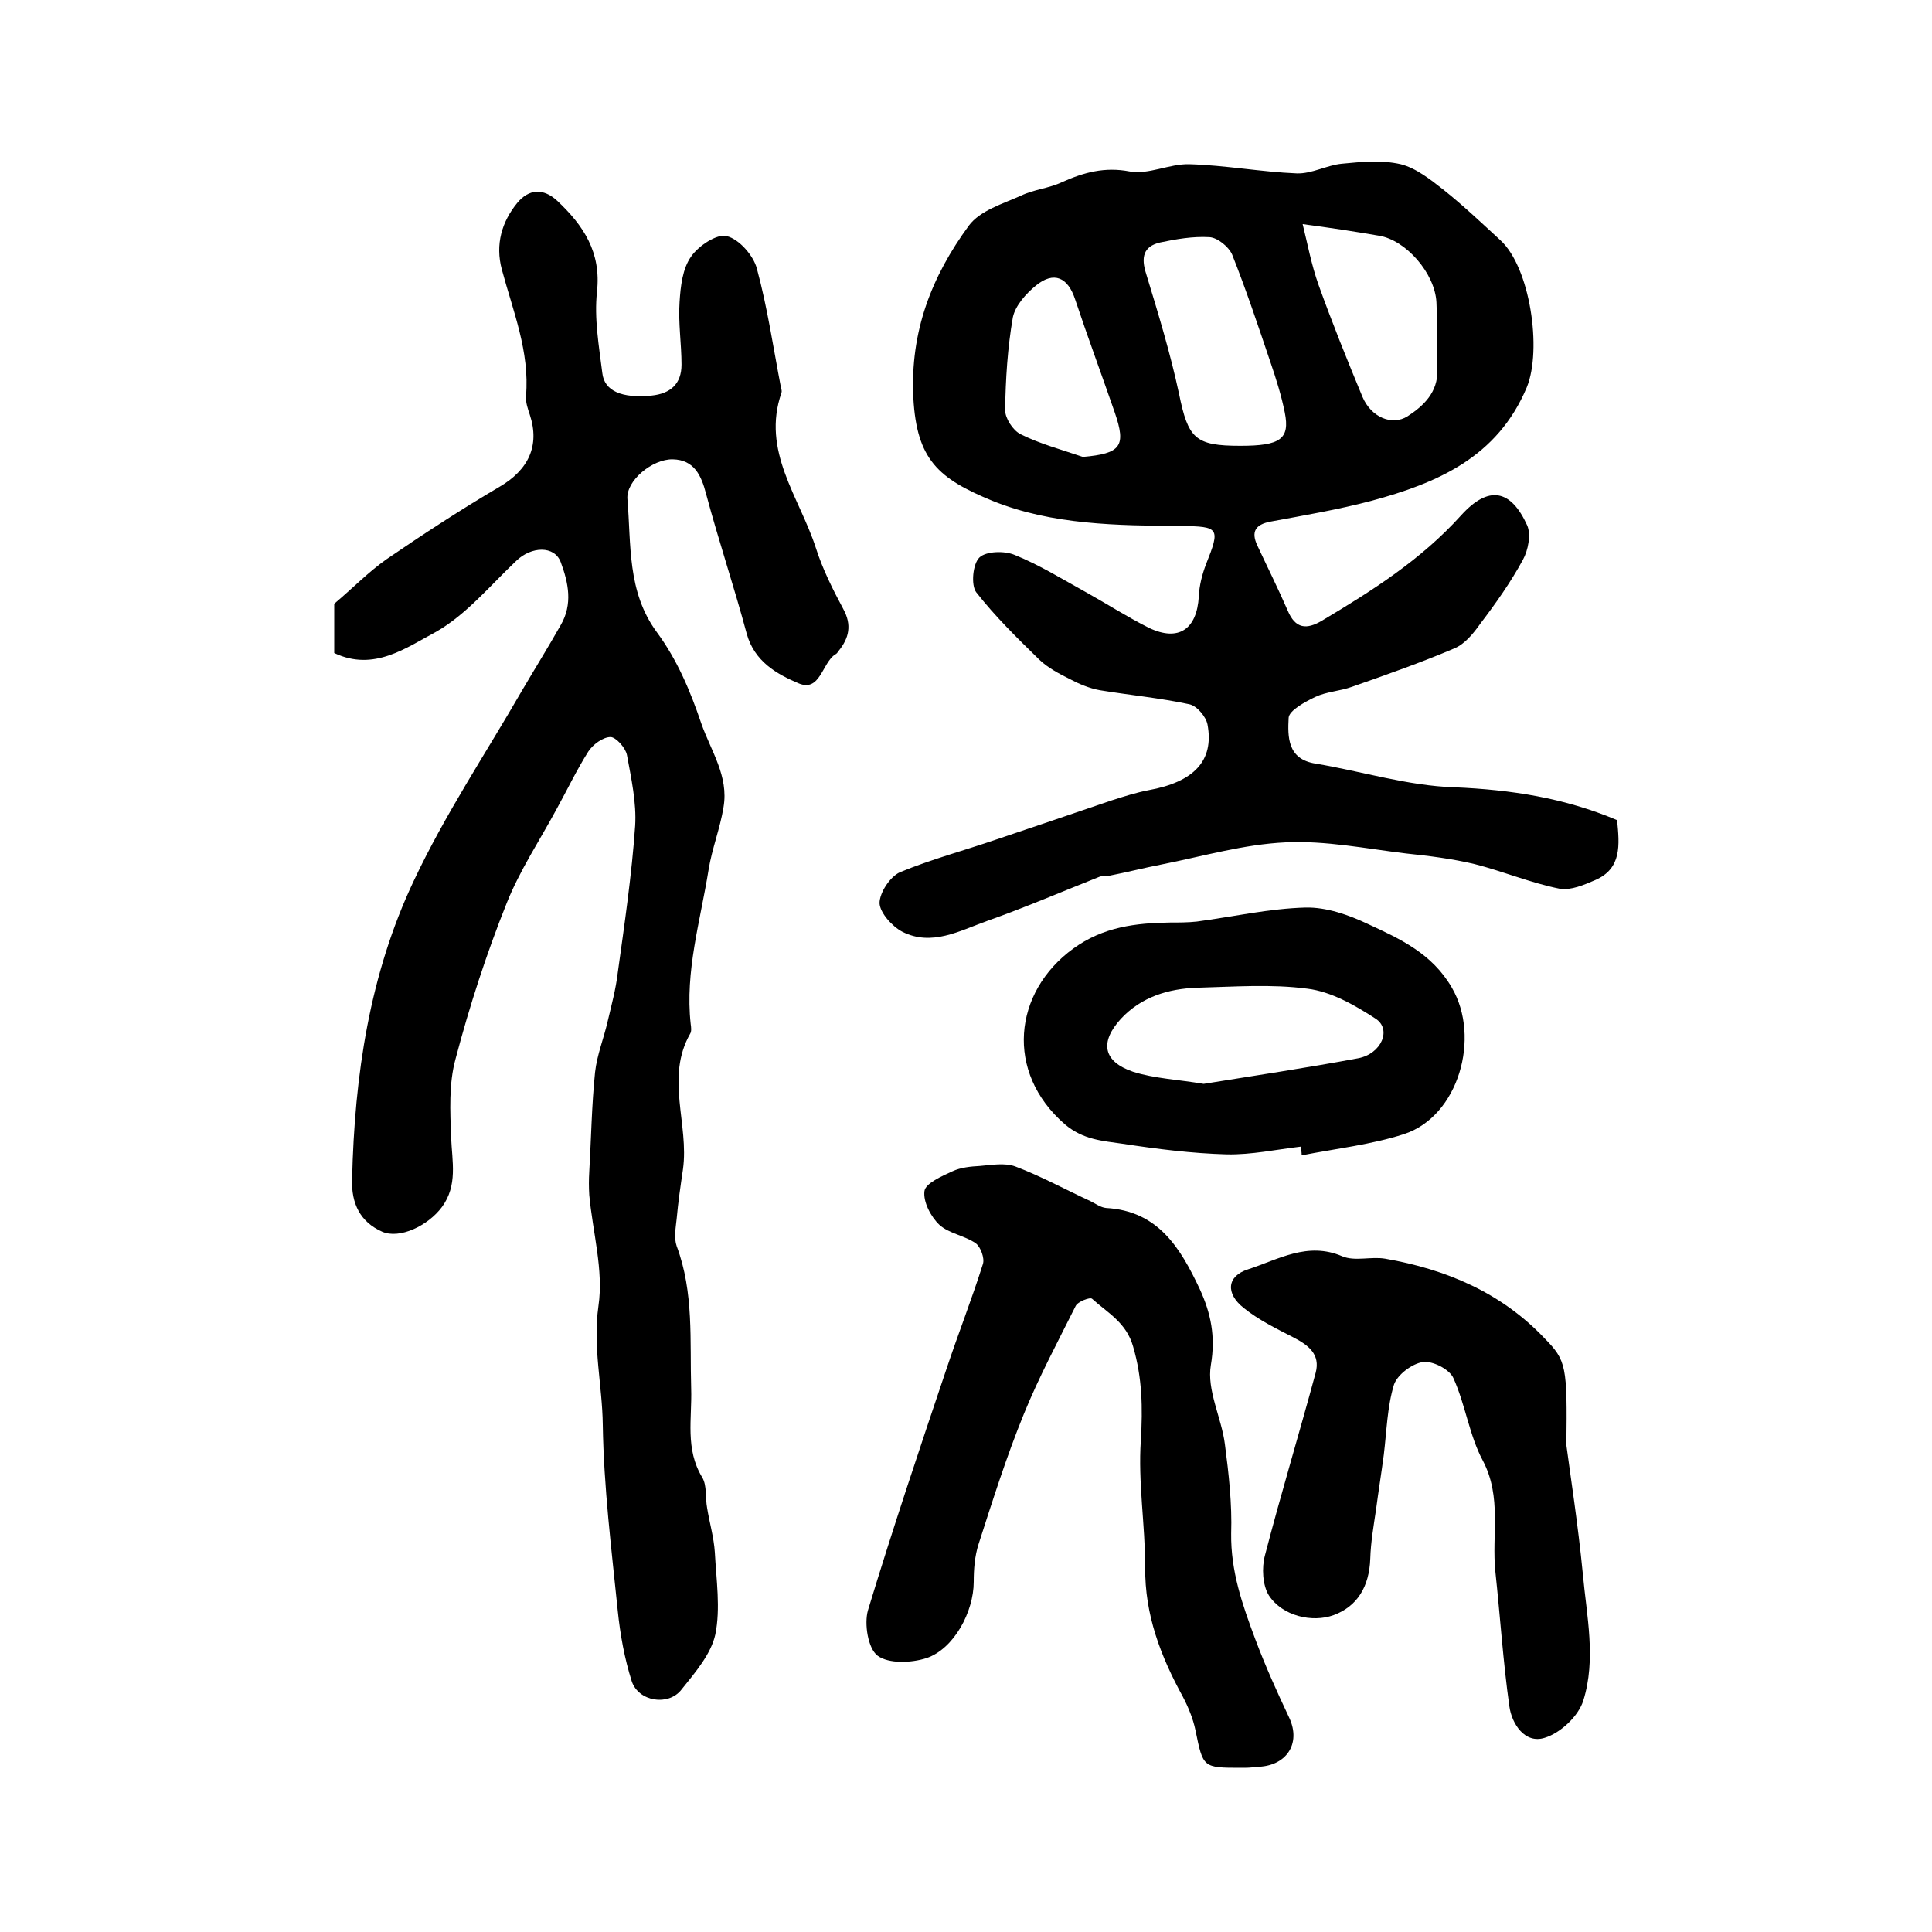 <?xml version="1.0" encoding="utf-8"?>
<!-- Generator: Adobe Illustrator 22.0.0, SVG Export Plug-In . SVG Version: 6.00 Build 0)  -->
<svg version="1.1" id="图层_1" xmlns="http://www.w3.org/2000/svg" xmlns:xlink="http://www.w3.org/1999/xlink" x="0px" y="0px"
	 viewBox="0 0 400 400" style="enable-background:new 0 0 400 400;" xml:space="preserve">
<style type="text/css">
	.st0{fill:#FFFFFF;}
</style>
<g>
	
	<path d="M334.8,169.8c0.5,5.1,1,10-4.5,12.4c-2.3,1-5.1,2.2-7.4,1.8c-6-1.2-11.7-3.6-17.6-5.1c-4.6-1.1-9.4-1.7-14.2-2.2
		c-8.3-1-16.7-2.7-24.9-2.3c-8.7,0.4-17.2,2.9-25.8,4.6c-3.6,0.7-7.1,1.6-10.7,2.3c-0.6,0.1-1.4,0-2,0.2c-7.8,3.1-15.5,6.4-23.4,9.2
		c-5.6,2-11.4,5.3-17.5,2.2c-2.1-1.1-4.6-3.9-4.7-5.9c0-2.2,2.2-5.5,4.2-6.4c6.5-2.7,13.3-4.5,20-6.8c8-2.7,16-5.4,23.9-8.1
		c2.5-0.8,5-1.6,7.6-2.1c9.4-1.7,13.6-6.1,12.2-13.6c-0.3-1.6-2.2-3.9-3.8-4.2c-6.1-1.3-12.4-1.9-18.5-2.9c-2.2-0.4-4.3-1.3-6.2-2.3
		c-2.2-1.1-4.5-2.3-6.3-4c-4.6-4.5-9.2-9-13.1-14c-1.1-1.5-0.7-5.9,0.7-7.2c1.4-1.3,5.2-1.4,7.3-0.5c5.2,2.1,10,5.1,14.9,7.8
		c4.3,2.4,8.5,5.1,12.9,7.3c6.1,2.9,9.9,0.3,10.3-6.5c0.1-2.3,0.7-4.6,1.5-6.7c3-7.5,2.7-7.8-5.1-7.9c-13.3-0.1-26.7-0.2-39.1-5.2
		c-11.2-4.6-15.7-8.5-16.4-21.3c-0.7-13.8,3.8-25.2,11.5-35.7c2.3-3.1,7-4.5,10.8-6.2c2.7-1.3,5.8-1.5,8.5-2.8c4.5-2,8.8-3.2,14-2.2
		c3.9,0.7,8.2-1.6,12.3-1.5c7.4,0.2,14.9,1.6,22.3,1.9c3.1,0.1,6.2-1.7,9.3-2c4.1-0.4,8.3-0.8,12.2,0.1c3.2,0.8,6.2,3.2,9,5.4
		c4,3.2,7.8,6.8,11.6,10.3c6.2,5.6,8.7,22.7,5.5,30.5c-6.1,14.5-18.5,19.8-32.2,23.5c-6.8,1.8-13.9,3-20.9,4.3
		c-3.1,0.6-4,2.1-2.7,4.9c2.1,4.5,4.3,8.9,6.3,13.5c1.6,3.8,3.9,4,7.1,2.1c10.4-6.2,20.5-12.6,28.8-21.8c5.7-6.3,10.3-5.4,13.7,2.1
		c0.8,1.9,0.2,5.1-0.9,7.1c-2.5,4.6-5.6,9-8.8,13.2c-1.4,2-3.2,4.2-5.3,5.1c-7,3-14.2,5.5-21.3,8c-2.5,0.9-5.3,1-7.6,2.1
		c-2.1,1-5.4,2.8-5.5,4.3c-0.2,3.9-0.3,8.6,5.6,9.5c9.6,1.6,19.1,4.6,28.7,4.9C312.9,163.5,323.9,165.2,334.8,169.8z M256.8,92.3
		c8.3,0,10.3-1.4,9.2-6.9c-0.7-3.5-1.8-7-3-10.5c-2.5-7.4-5-14.9-7.9-22.2c-0.7-1.6-3-3.5-4.7-3.6c-3.4-0.2-6.9,0.4-10.2,1.1
		c-3.5,0.8-4,3.1-2.9,6.5c2.5,8.2,5,16.4,6.8,24.8C246,90.8,247.4,92.3,256.8,92.3z M269.7,46.4c1,4,1.8,8.4,3.3,12.6
		c2.8,7.8,5.9,15.5,9.1,23.2c1.8,4.2,6.1,6,9.3,4c3.4-2.2,6.3-5,6.2-9.6c-0.1-4.7,0-9.3-0.2-14c-0.3-6-6.3-12.9-11.9-13.8
		C280.3,47.9,275,47.1,269.7,46.4z M224.2,94.6c7.9-0.7,9-2.2,6.6-9.2c-2.7-7.8-5.6-15.6-8.2-23.4c-1.5-4.6-4.4-5.9-8.1-2.9
		c-2.1,1.7-4.3,4.2-4.8,6.6c-1.1,6.3-1.5,12.8-1.6,19.2c0,1.7,1.6,4.2,3.2,5C215.3,91.9,219.8,93.1,224.2,94.6z"/>
	<path d="M69.2,135.2c0-3.5,0-7.2,0-10.2c3.8-3.2,7.1-6.6,10.8-9.2c7.6-5.2,15.4-10.3,23.4-15c6-3.5,8.4-8.5,6.3-14.9
		c-0.4-1.2-0.9-2.6-0.8-3.9c0.8-9.2-2.7-17.6-5-26.2c-1.4-5.2,0-9.9,3.2-13.8c2.4-2.9,5.4-3.1,8.3-0.4c5.4,5.1,9.1,10.6,8.2,18.8
		c-0.6,5.5,0.4,11.2,1.1,16.8c0.4,3.8,4.1,5.3,10.2,4.7c3.9-0.4,6.2-2.4,6.2-6.4c0-4.3-0.7-8.7-0.4-13c0.2-3.2,0.6-6.9,2.4-9.4
		c1.5-2.2,5.4-4.8,7.4-4.2c2.5,0.6,5.5,4,6.2,6.7c2.2,8.1,3.4,16.4,5,24.7c0.1,0.3,0.2,0.7,0.1,1c-4.2,12.1,3.7,21.6,7.1,32.1
		c1.4,4.4,3.5,8.6,5.7,12.7c1.8,3.3,1.2,6-1,8.7c-0.2,0.3-0.4,0.6-0.7,0.7c-2.7,1.8-3.1,7.8-7.5,6c-4.5-1.9-9.2-4.5-10.8-10.3
		c-2.6-9.7-5.8-19.2-8.4-28.9c-1-3.9-2.5-7.1-6.9-7.2c-4.2-0.1-9.7,4.4-9.4,8.2c0.8,9.4-0.1,19.2,6.1,27.6
		c4.2,5.7,6.9,12.1,9.2,18.9c2,5.7,5.7,10.9,4.6,17.3c-0.7,4.4-2.4,8.6-3.1,13c-1.7,10.6-4.9,21-3.7,31.9c0.1,0.7,0.2,1.5-0.1,2
		c-5.2,9.1-0.2,18.8-1.5,28.1c-0.5,3.4-1,6.8-1.3,10.2c-0.2,1.9-0.6,4,0,5.7c3.6,9.6,2.7,19.6,3,29.5c0.2,6.2-1.3,12.5,2.3,18.4
		c1,1.7,0.6,4.2,1,6.3c0.5,3.1,1.4,6.1,1.6,9.2c0.3,5.7,1.2,11.6,0.1,17c-0.9,4.1-4.2,7.9-7,11.4c-2.7,3.5-8.9,2.5-10.3-1.7
		c-1.5-4.7-2.4-9.7-2.9-14.6c-1.3-12.8-2.9-25.6-3.1-38.5c-0.1-8.2-2.1-16.1-0.9-24.6c1.1-7.4-1.2-15.3-1.9-23
		c-0.1-1.6-0.1-3.2,0-4.8c0.4-6.9,0.5-13.8,1.2-20.6c0.4-3.6,1.8-7,2.6-10.5c0.8-3.4,1.7-6.7,2.1-10.1c1.4-10.1,2.9-20.3,3.6-30.4
		c0.3-4.8-0.8-9.8-1.7-14.7c-0.3-1.5-2.3-3.7-3.4-3.7c-1.6,0-3.7,1.6-4.6,3c-2.4,3.8-4.3,7.8-6.5,11.8c-3.5,6.5-7.7,12.8-10.4,19.6
		c-4.2,10.5-7.7,21.3-10.6,32.3c-1.4,5.1-1.1,10.8-0.9,16.2c0.2,5,1.4,9.9-1.9,14.4c-2.9,3.9-8.8,6.7-12.4,5.1
		c-4.5-2-6.4-5.8-6.2-10.9c0.5-21.4,3.6-42.4,12.8-61.8c6.4-13.6,14.8-26.2,22.3-39.2c2.7-4.6,5.5-9.1,8.1-13.7
		c2.5-4.3,1.6-8.7,0-13c-1.3-3.5-6.1-3.3-9.2-0.3c-5.4,5.1-10.3,11.1-16.6,14.7C84.1,134.1,77.4,139.1,69.2,135.2z"/>
	<path d="M257,366c-8,0-7.9,0-9.5-7.8c-0.5-2.4-1.5-4.8-2.6-6.9c-4.6-8.4-7.9-17-7.8-26.8c0-8.8-1.5-17.6-0.9-26.3
		c0.4-6.7,0.3-12.9-1.6-19.4c-1.4-5-5.3-7-8.5-9.9c-0.4-0.4-3,0.6-3.4,1.5c-3.7,7.4-7.6,14.7-10.7,22.3c-3.6,8.8-6.5,18-9.4,27
		c-0.8,2.5-1,5.2-1,7.8c0,6.2-4.1,13.9-9.8,15.8c-3.1,1-7.8,1.2-10.1-0.5c-2-1.5-2.8-6.6-2-9.4c5.1-16.8,10.7-33.5,16.3-50.1
		c2.4-7.2,5.2-14.3,7.5-21.6c0.4-1.2-0.5-3.6-1.5-4.3c-2.3-1.6-5.5-2-7.5-3.8c-1.8-1.7-3.4-4.8-3.1-7c0.2-1.6,3.6-3.1,5.8-4.1
		c1.7-0.8,3.8-1,5.7-1.1c2.4-0.2,5.1-0.7,7.3,0.1c5.3,2,10.4,4.8,15.6,7.2c1,0.5,2.1,1.3,3.2,1.4c10.8,0.6,15.4,8.3,19.4,16.8
		c2.3,5,3.3,9.8,2.3,15.7c-0.9,5.2,2.2,10.9,2.9,16.4c0.8,6.1,1.5,12.4,1.3,18.5c-0.1,7.8,2.3,14.7,5,21.9c2.1,5.6,4.5,10.9,7,16.2
		c2.6,5.5-0.7,10.2-6.8,10.2C259,366,258,366,257,366z"/>
	<path d="M324.3,299.2c0.8,6.1,2.4,16.3,3.4,26.6c0.8,8.8,2.8,17.7,0.1,26.3c-1,3.2-4.7,6.7-8,7.7c-4.1,1.3-6.8-2.9-7.3-6.5
		c-1.3-9.2-1.9-18.6-2.9-27.9c-0.8-7.6,1.4-15.4-2.6-23c-2.8-5.2-3.6-11.6-6.1-17.1c-0.8-1.8-4.3-3.6-6.3-3.3
		c-2.2,0.3-5.3,2.6-6,4.7c-1.4,4.6-1.5,9.6-2.1,14.5c-0.5,3.8-1.1,7.5-1.6,11.3c-0.5,3.4-1.1,6.8-1.2,10.2
		c-0.2,5.8-2.7,9.9-7.6,11.7c-4.4,1.6-10.6,0.2-13.4-4.1c-1.3-2.1-1.5-5.7-0.8-8.3c3.3-12.7,7.1-25.2,10.5-37.8
		c1-3.8-1.5-5.7-4.6-7.3c-3.5-1.8-7.2-3.6-10.3-6.1c-3.8-3-3.5-6.6,0.9-8c6.2-2,12.3-5.8,19.5-2.7c2.6,1.1,6,0,8.9,0.5
		c12.6,2.2,24,7,33,16.5C324.3,281.7,324.5,282.8,324.3,299.2z"/>
	<path d="M269.3,237.4c-5.1,0.6-10.2,1.7-15.3,1.6c-7.2-0.2-14.4-1.1-21.6-2.2c-4.1-0.6-8.1-0.8-11.9-4
		c-12.5-10.8-10.7-27.4,1.7-36.4c6.2-4.5,12.9-5.3,20.1-5.4c1.8,0,3.7,0,5.5-0.2c7.5-1,15-2.7,22.5-2.9c4.3-0.1,8.9,1.5,12.9,3.4
		c6.7,3.1,13.3,6.1,17.4,13.2c6,10.3,1.4,26.6-9.9,30.3c-6.8,2.2-14.1,3-21.2,4.4C269.5,238.6,269.4,238,269.3,237.4z M249.2,224.4
		c10.5-1.7,21.3-3.3,32-5.3c4.8-0.9,7-6,3.6-8.2c-4.3-2.8-9.2-5.6-14.1-6.2c-7.5-1-15.3-0.4-22.9-0.2c-5.9,0.2-11.5,1.9-15.7,6.4
		c-4.5,4.9-3.7,8.9,2.5,11C239,223.3,243.9,223.5,249.2,224.4z"/>
	
	
	
	
</g>
</svg>
